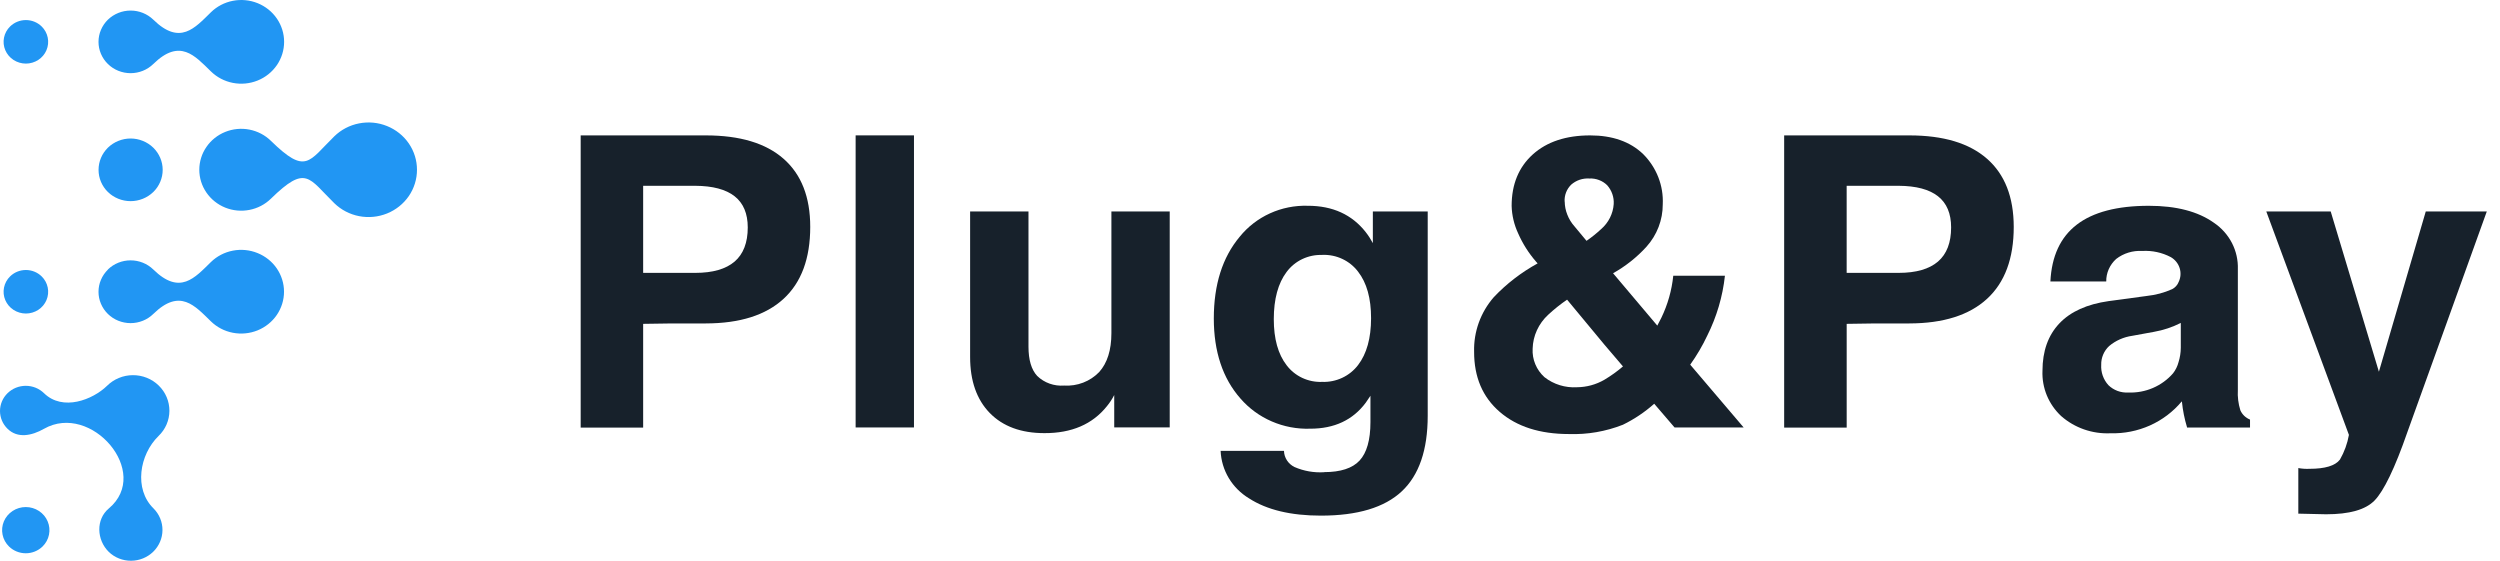 <svg
        width="107"
        height="24"
        viewBox="0 0 107 24"
        fill="none"
        xmlns="http://www.w3.org/2000/svg"
>
    <path
            fill-rule="evenodd"
            clip-rule="evenodd"
            d="M0.433 11.829C0.3 11.959 0.209 12.125 0.172 12.306C0.135 12.487 0.154 12.674 0.226 12.844C0.299 13.014 0.421 13.16 0.578 13.262C0.735 13.364 0.919 13.419 1.108 13.419C1.296 13.419 1.481 13.364 1.638 13.262C1.795 13.16 1.917 13.014 1.989 12.844C2.061 12.674 2.08 12.487 2.043 12.306C2.006 12.125 1.916 11.959 1.782 11.829C1.603 11.654 1.361 11.556 1.108 11.556C0.855 11.556 0.612 11.654 0.433 11.829"
            fill="#2196F3"
    />
    <path
            fill-rule="evenodd"
            clip-rule="evenodd"
            d="M4.618 11.54C4.491 11.665 4.39 11.813 4.321 11.976C4.251 12.138 4.216 12.313 4.216 12.489C4.216 12.665 4.251 12.839 4.321 13.002C4.39 13.165 4.491 13.313 4.618 13.437C4.746 13.562 4.897 13.661 5.064 13.728C5.231 13.795 5.409 13.83 5.59 13.83C5.77 13.83 5.949 13.795 6.115 13.728C6.282 13.661 6.433 13.562 6.561 13.437C7.701 12.323 8.339 13.087 9.026 13.753C9.282 14.003 9.609 14.174 9.965 14.242C10.321 14.311 10.689 14.275 11.024 14.14C11.359 14.004 11.646 13.774 11.847 13.48C12.048 13.185 12.156 12.839 12.156 12.485C12.156 12.131 12.048 11.785 11.847 11.49C11.646 11.196 11.359 10.966 11.024 10.831C10.689 10.695 10.321 10.659 9.965 10.728C9.609 10.797 9.282 10.967 9.026 11.217V11.217C8.339 11.886 7.703 12.652 6.561 11.534C6.302 11.283 5.953 11.143 5.589 11.143C5.226 11.143 4.877 11.283 4.618 11.534"
            fill="#2196F3"
    />
    <path
            fill-rule="evenodd"
            clip-rule="evenodd"
            d="M0.387 23.391C0.245 23.253 0.149 23.077 0.11 22.885C0.07 22.693 0.091 22.494 0.167 22.313C0.244 22.132 0.374 21.978 0.54 21.869C0.707 21.76 0.903 21.702 1.103 21.702C1.304 21.702 1.5 21.76 1.666 21.869C1.833 21.978 1.963 22.132 2.039 22.313C2.116 22.494 2.136 22.693 2.097 22.885C2.058 23.077 1.962 23.253 1.82 23.391V23.391C1.629 23.576 1.372 23.68 1.103 23.68C0.835 23.68 0.577 23.576 0.387 23.391"
            fill="#2196F3"
    />
    <path
            fill-rule="evenodd"
            clip-rule="evenodd"
            d="M14.308 5.835C13.204 6.913 13.102 7.5 11.594 6.027C11.343 5.781 11.023 5.615 10.675 5.547C10.327 5.479 9.966 5.514 9.638 5.647C9.31 5.779 9.03 6.004 8.833 6.292C8.635 6.58 8.53 6.919 8.53 7.266C8.53 7.612 8.635 7.951 8.833 8.239C9.03 8.527 9.31 8.752 9.638 8.885C9.966 9.017 10.327 9.052 10.675 8.984C11.023 8.917 11.343 8.75 11.594 8.505C13.105 7.029 13.204 7.619 14.308 8.697C14.598 8.98 14.967 9.173 15.369 9.251C15.771 9.329 16.188 9.289 16.567 9.136C16.946 8.983 17.27 8.723 17.498 8.391C17.726 8.058 17.847 7.666 17.847 7.266C17.847 6.865 17.726 6.474 17.498 6.141C17.27 5.808 16.946 5.549 16.567 5.396C16.188 5.242 15.771 5.202 15.369 5.281C14.967 5.359 14.598 5.552 14.308 5.835"
            fill="#2196F3"
    />
    <path
            fill-rule="evenodd"
            clip-rule="evenodd"
            d="M4.658 23.623C4.134 23.111 4.095 22.232 4.658 21.761C6.499 20.219 3.903 17.205 1.884 18.352C1.359 18.651 0.753 18.774 0.323 18.352C0.221 18.252 0.139 18.134 0.084 18.003C0.029 17.872 4.03973e-09 17.732 0 17.59C-4.03972e-09 17.449 0.029 17.309 0.084 17.178C0.139 17.047 0.221 16.929 0.323 16.829C0.426 16.729 0.547 16.649 0.681 16.595C0.815 16.541 0.959 16.513 1.103 16.513C1.248 16.513 1.392 16.541 1.526 16.595C1.66 16.649 1.781 16.729 1.884 16.829C2.689 17.615 3.972 17.107 4.582 16.512C4.726 16.369 4.897 16.255 5.087 16.177C5.276 16.098 5.48 16.058 5.686 16.057C5.891 16.056 6.095 16.094 6.286 16.171C6.476 16.247 6.649 16.36 6.794 16.502C6.94 16.644 7.055 16.812 7.133 16.998C7.212 17.184 7.251 17.383 7.251 17.584C7.25 17.785 7.208 17.983 7.128 18.169C7.048 18.354 6.931 18.521 6.784 18.662V18.662C5.965 19.462 5.726 20.932 6.568 21.758C6.817 22.006 6.956 22.34 6.954 22.688C6.952 23.035 6.81 23.368 6.559 23.613C6.307 23.859 5.967 23.998 5.611 24C5.255 24.002 4.913 23.867 4.658 23.624"
            fill="#2196F3"
    />
    <path
            fill-rule="evenodd"
            clip-rule="evenodd"
            d="M4.618 6.321C4.362 6.574 4.218 6.914 4.218 7.27C4.218 7.625 4.362 7.966 4.618 8.218V8.218C4.877 8.468 5.226 8.609 5.589 8.609C5.953 8.609 6.302 8.468 6.561 8.218V8.218C6.688 8.094 6.789 7.946 6.858 7.783C6.927 7.62 6.963 7.446 6.963 7.27C6.963 7.094 6.927 6.919 6.858 6.756C6.789 6.594 6.688 6.446 6.561 6.321C6.433 6.197 6.282 6.098 6.115 6.031C5.948 5.963 5.77 5.928 5.589 5.928C5.409 5.928 5.23 5.963 5.064 6.031C4.897 6.098 4.746 6.197 4.618 6.321"
            fill="#2196F3"
    />
    <path
            fill-rule="evenodd"
            clip-rule="evenodd"
            d="M0.433 1.132C0.3 1.262 0.209 1.428 0.172 1.609C0.135 1.79 0.154 1.977 0.226 2.147C0.299 2.317 0.421 2.463 0.578 2.565C0.735 2.667 0.919 2.722 1.108 2.722C1.296 2.722 1.481 2.667 1.638 2.565C1.795 2.463 1.917 2.317 1.989 2.147C2.061 1.977 2.08 1.79 2.043 1.609C2.006 1.428 1.916 1.262 1.782 1.132C1.603 0.957 1.361 0.859 1.108 0.859C0.855 0.859 0.612 0.957 0.433 1.132"
            fill="#2196F3"
    />
    <path
            fill-rule="evenodd"
            clip-rule="evenodd"
            d="M4.618 0.842C4.491 0.967 4.39 1.115 4.321 1.278C4.251 1.44 4.216 1.615 4.216 1.791C4.216 1.967 4.251 2.141 4.321 2.304C4.39 2.467 4.491 2.615 4.618 2.739C4.746 2.864 4.897 2.963 5.064 3.03C5.231 3.097 5.409 3.132 5.59 3.132C5.77 3.132 5.949 3.097 6.115 3.03C6.282 2.963 6.433 2.864 6.561 2.739C7.701 1.624 8.34 2.389 9.026 3.055C9.282 3.306 9.609 3.478 9.965 3.547C10.32 3.617 10.69 3.582 11.025 3.447C11.361 3.312 11.648 3.082 11.85 2.788C12.052 2.493 12.16 2.147 12.16 1.792C12.16 1.437 12.053 1.091 11.851 0.796C11.649 0.501 11.362 0.272 11.027 0.136C10.691 0.001 10.322 -0.035 9.966 0.035C9.61 0.104 9.283 0.275 9.027 0.526V0.526C8.34 1.196 7.704 1.96 6.562 0.842C6.303 0.592 5.954 0.452 5.591 0.452C5.227 0.452 4.878 0.592 4.619 0.842"
            fill="#2196F3"
    />
    <path
            d="M27.527 11.679H29.757C30.506 11.679 31.067 11.516 31.442 11.195C31.816 10.873 32.004 10.384 32.004 9.734C32.004 9.14 31.816 8.695 31.442 8.4C31.067 8.105 30.505 7.956 29.757 7.952H27.527V11.679ZM24.853 18.295V5.795H30.208C31.667 5.795 32.777 6.128 33.537 6.796C34.297 7.463 34.678 8.434 34.678 9.71C34.678 11.062 34.298 12.089 33.537 12.789C32.777 13.489 31.668 13.84 30.211 13.843C29.177 13.837 28.282 13.843 27.527 13.861V18.3H24.853V18.295Z"
            fill="#17212B"
    />
    <path d="M36.621 18.295V5.794H39.118V18.295H36.621Z" fill="#17212B" />
    <path
            d="M44.019 9.05V14.836C44.019 15.402 44.143 15.823 44.393 16.092C44.544 16.237 44.724 16.349 44.922 16.419C45.121 16.49 45.332 16.518 45.543 16.502C45.821 16.52 46.1 16.477 46.36 16.377C46.62 16.277 46.853 16.122 47.045 15.924C47.392 15.537 47.568 14.984 47.568 14.259V9.05H50.064V18.294H47.689V16.907C47.603 17.077 47.498 17.237 47.376 17.385C46.758 18.158 45.866 18.542 44.701 18.538C43.703 18.538 42.923 18.25 42.362 17.676C41.803 17.102 41.521 16.301 41.521 15.282V9.05H44.018H44.019Z"
            fill="#17212B"
    />
    <path
            d="M56.595 10.912C56.299 10.901 56.005 10.961 55.738 11.088C55.472 11.215 55.242 11.404 55.068 11.638C54.702 12.123 54.519 12.797 54.518 13.658C54.518 14.501 54.701 15.16 55.068 15.634C55.243 15.864 55.472 16.05 55.737 16.174C56.002 16.298 56.293 16.357 56.587 16.345C56.884 16.356 57.18 16.296 57.448 16.17C57.717 16.044 57.949 15.856 58.127 15.622C58.495 15.141 58.681 14.473 58.682 13.62C58.682 12.767 58.498 12.108 58.127 11.629C57.951 11.396 57.72 11.208 57.453 11.083C57.186 10.957 56.891 10.898 56.595 10.909V10.912ZM56.673 20.207C57.377 20.207 57.886 20.041 58.191 19.711C58.496 19.381 58.655 18.832 58.655 18.069V16.938L58.456 17.233C57.903 17.977 57.11 18.349 56.075 18.348C55.51 18.367 54.947 18.26 54.43 18.036C53.913 17.812 53.454 17.476 53.089 17.054C52.331 16.192 51.952 15.051 51.951 13.633C51.951 12.182 52.32 11.016 53.059 10.133C53.405 9.705 53.848 9.362 54.354 9.132C54.86 8.901 55.415 8.79 55.973 8.807C57.037 8.807 57.864 9.184 58.455 9.938C58.57 10.085 58.671 10.242 58.758 10.406V9.05H61.106V17.796C61.106 19.258 60.736 20.336 59.997 21.028C59.258 21.722 58.101 22.069 56.535 22.069C55.249 22.069 54.224 21.823 53.462 21.332C53.103 21.116 52.805 20.818 52.592 20.463C52.38 20.109 52.26 19.709 52.243 19.298H54.954C54.958 19.442 55.002 19.582 55.081 19.703C55.16 19.825 55.272 19.923 55.403 19.988C55.802 20.162 56.238 20.238 56.673 20.211L56.673 20.207Z"
            fill="#17212B"
    />
    <path
            d="M66.97 8.629C66.972 8.818 67.008 9.004 67.078 9.18C67.15 9.368 67.256 9.542 67.392 9.693L67.903 10.308C68.123 10.156 68.332 9.989 68.527 9.807C68.845 9.532 69.04 9.145 69.067 8.731C69.084 8.439 68.984 8.151 68.788 7.929C68.689 7.831 68.569 7.754 68.437 7.705C68.305 7.655 68.163 7.632 68.022 7.64C67.881 7.631 67.74 7.65 67.606 7.695C67.473 7.741 67.351 7.812 67.246 7.904C67.15 7.999 67.075 8.112 67.027 8.237C66.979 8.362 66.958 8.496 66.966 8.629H66.97ZM67.493 16.574C67.907 16.571 68.313 16.46 68.669 16.253C68.95 16.085 69.216 15.895 69.463 15.683L68.676 14.76L67.071 12.825C66.786 13.021 66.515 13.237 66.262 13.472C66.059 13.659 65.895 13.883 65.781 14.132C65.666 14.381 65.604 14.65 65.597 14.923C65.584 15.15 65.623 15.377 65.71 15.587C65.797 15.798 65.931 15.987 66.102 16.142C66.495 16.451 66.993 16.605 67.497 16.574L67.493 16.574ZM64.698 8.812C64.698 7.889 65 7.155 65.604 6.609C66.208 6.066 67.028 5.795 68.058 5.795C69.012 5.795 69.771 6.062 70.325 6.593C70.609 6.876 70.83 7.213 70.975 7.583C71.119 7.952 71.185 8.347 71.166 8.743C71.169 9.411 70.921 10.057 70.47 10.559C70.059 11.011 69.576 11.394 69.039 11.695L70.932 13.936L71.105 13.603C71.379 13.035 71.552 12.426 71.616 11.801H73.827C73.73 12.692 73.474 13.559 73.071 14.364C72.866 14.799 72.621 15.215 72.341 15.608L74.628 18.295H71.671L70.8 17.28C70.398 17.639 69.947 17.941 69.46 18.179C68.727 18.468 67.941 18.604 67.151 18.577C65.91 18.577 64.922 18.261 64.189 17.629C63.456 16.997 63.09 16.139 63.092 15.057C63.068 14.201 63.369 13.367 63.937 12.716C64.481 12.143 65.113 11.657 65.81 11.274L65.741 11.196C65.426 10.833 65.169 10.426 64.977 9.989C64.804 9.619 64.709 9.219 64.698 8.812H64.698Z"
            fill="#17212B"
    />
    <path
            d="M79.037 11.679H81.261C82.01 11.679 82.571 11.516 82.946 11.195C83.32 10.873 83.508 10.384 83.508 9.734C83.508 9.14 83.321 8.695 82.946 8.4C82.571 8.105 82.01 7.956 81.261 7.952H79.037V11.679ZM76.362 18.295V5.795H81.718C83.177 5.795 84.287 6.128 85.046 6.796C85.806 7.463 86.186 8.434 86.188 9.71C86.188 11.062 85.807 12.089 85.046 12.789C84.285 13.489 83.176 13.84 81.72 13.843C80.686 13.837 79.792 13.843 79.038 13.861V18.3H76.362V18.295Z"
            fill="#17212B"
    />
    <path
            d="M93.338 14.883V13.821C92.977 14.004 92.589 14.133 92.189 14.203L91.264 14.372C90.897 14.423 90.553 14.575 90.271 14.81C90.16 14.914 90.073 15.039 90.015 15.177C89.956 15.316 89.928 15.464 89.932 15.614C89.913 15.932 90.023 16.245 90.239 16.484C90.35 16.593 90.484 16.677 90.631 16.732C90.778 16.786 90.935 16.809 91.092 16.8C91.455 16.814 91.816 16.747 92.147 16.604C92.479 16.461 92.774 16.247 93.008 15.976C93.118 15.834 93.197 15.671 93.242 15.498C93.304 15.3 93.336 15.094 93.338 14.886V14.883ZM90.333 18.544C89.555 18.58 88.795 18.315 88.217 17.807C87.951 17.558 87.742 17.256 87.604 16.923C87.467 16.589 87.403 16.23 87.418 15.871C87.418 15.028 87.659 14.352 88.14 13.843C88.621 13.335 89.327 13.019 90.248 12.888L91.894 12.665C92.265 12.626 92.626 12.529 92.965 12.377C93.094 12.312 93.195 12.202 93.246 12.069C93.336 11.883 93.351 11.671 93.289 11.474C93.227 11.277 93.092 11.11 92.911 11.005C92.536 10.807 92.112 10.716 91.686 10.741C91.284 10.717 90.888 10.839 90.572 11.083C90.436 11.206 90.328 11.355 90.254 11.521C90.181 11.687 90.144 11.867 90.147 12.047H87.757C87.81 10.964 88.186 10.154 88.885 9.616C89.585 9.078 90.614 8.808 91.971 8.808C93.147 8.808 94.076 9.051 94.758 9.536C95.085 9.757 95.349 10.055 95.528 10.401C95.706 10.748 95.793 11.133 95.78 11.521V16.69C95.763 16.985 95.8 17.28 95.888 17.563C95.968 17.742 96.116 17.883 96.301 17.958V18.297H93.603V18.28C93.496 17.927 93.424 17.564 93.387 17.198L93.379 17.18C93.012 17.62 92.547 17.972 92.019 18.209C91.49 18.445 90.914 18.56 90.333 18.544V18.544Z"
            fill="#17212B"
    />
    <path
            d="M106.435 9.05L103.039 18.486C102.499 20.045 102.024 21.015 101.636 21.416C101.247 21.818 100.556 22.011 99.555 22.011L98.368 21.984V20.033C98.526 20.062 98.686 20.073 98.846 20.065C99.512 20.065 99.949 19.935 100.151 19.668C100.339 19.34 100.468 18.984 100.534 18.614L96.997 9.05H99.754L101.817 15.91L103.823 9.05H106.435Z"
            fill="#17212B"
    />
</svg>
